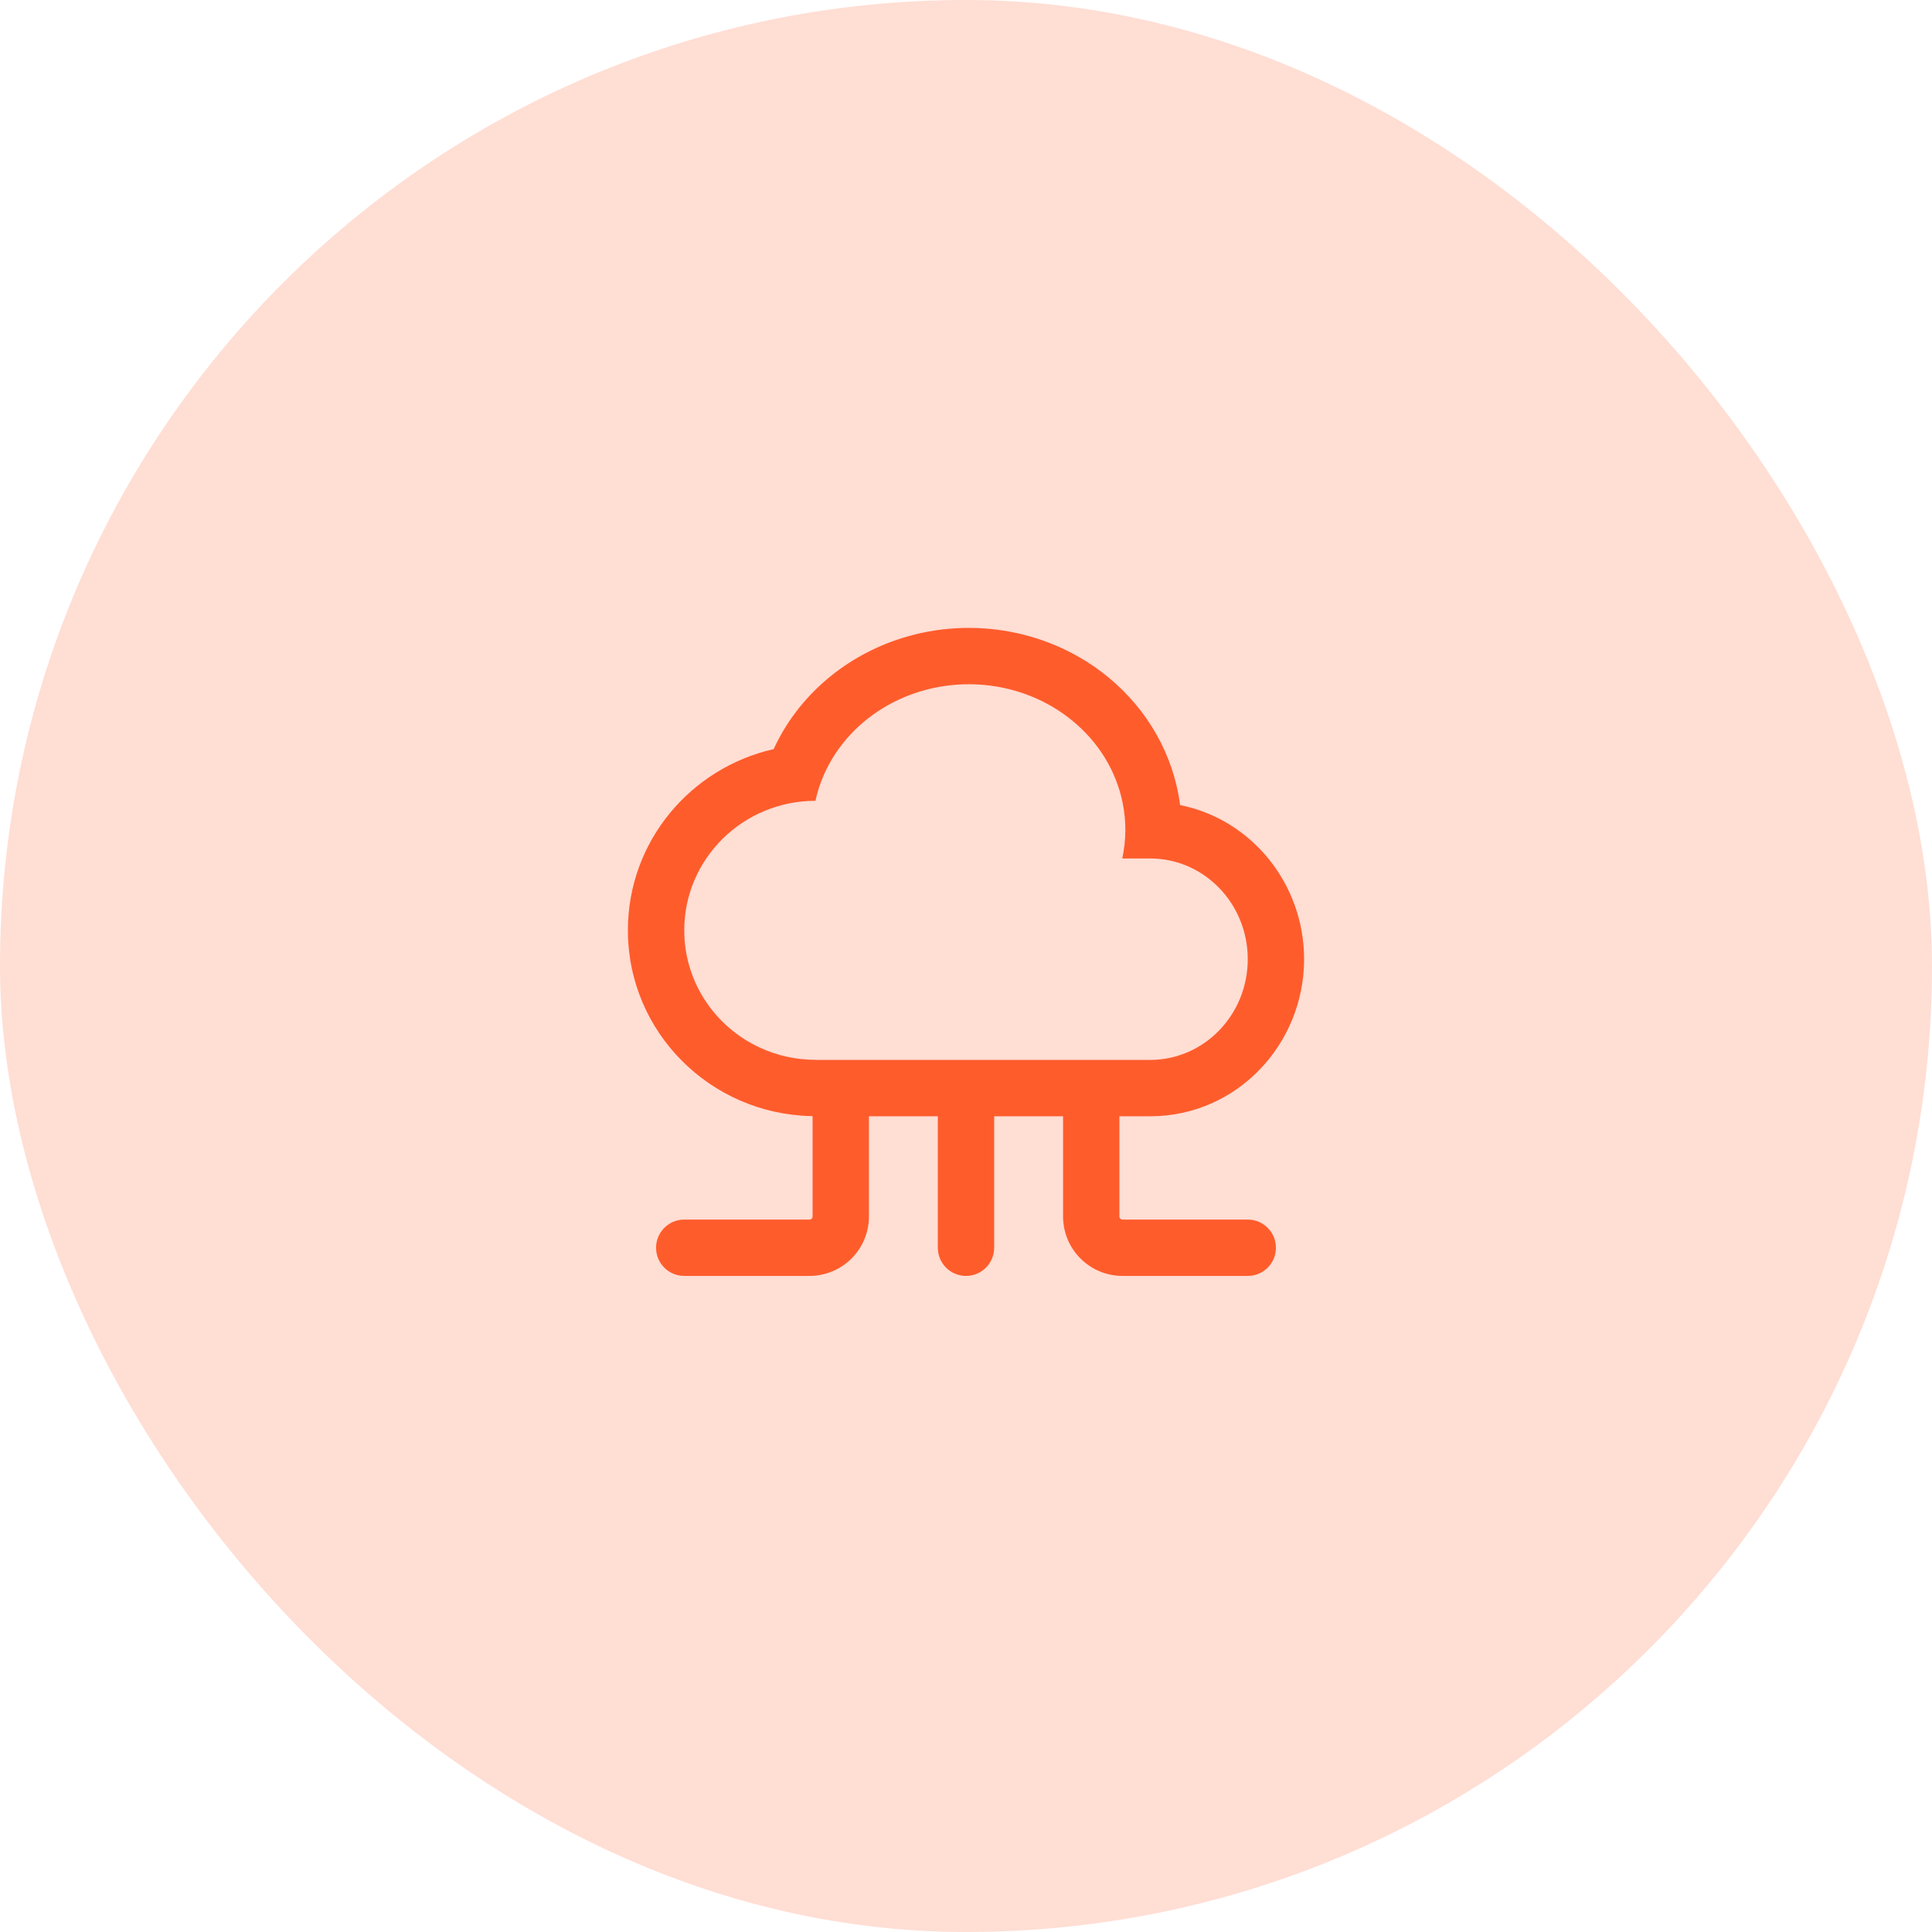 <?xml version="1.0" encoding="UTF-8"?> <svg xmlns="http://www.w3.org/2000/svg" width="72" height="72" viewBox="0 0 72 72" fill="none"><rect width="72" height="72" rx="36" fill="#FF5C2C" fill-opacity="0.2"></rect><path fill-rule="evenodd" clip-rule="evenodd" d="M28.338 39.051C28.962 39.337 29.657 39.496 30.39 39.496V39.5H42.862C44.871 39.5 46.5 37.821 46.5 35.746C46.5 34.056 45.418 32.628 43.931 32.157C43.593 32.05 43.234 31.993 42.863 31.993H41.823C41.976 31.288 41.975 30.576 41.832 29.893C41.592 28.736 40.947 27.664 39.965 26.859C38.402 25.574 36.223 25.166 34.249 25.782C32.273 26.399 30.802 27.947 30.39 29.844C27.689 29.844 25.5 32.005 25.5 34.669C25.5 36.612 26.662 38.286 28.338 39.051ZM28.832 27.917C25.737 28.617 23.4 31.356 23.4 34.669C23.4 38.466 26.467 41.509 30.228 41.594C30.282 41.598 30.335 41.6 30.39 41.6H42.862C46.093 41.6 48.6 38.918 48.6 35.746C48.6 32.951 46.653 30.537 43.98 30.003C43.741 28.165 42.791 26.46 41.297 25.235C39.171 23.488 36.251 22.957 33.623 23.777C31.492 24.443 29.736 25.944 28.832 27.917Z" fill="#FF5C2C"></path><path fill-rule="evenodd" clip-rule="evenodd" d="M31.333 39.617C31.913 39.617 32.383 40.087 32.383 40.667V45.333C32.383 45.921 32.15 46.485 31.734 46.901C31.318 47.316 30.755 47.55 30.167 47.55H25.5C24.92 47.55 24.45 47.08 24.45 46.5C24.45 45.92 24.92 45.45 25.5 45.45H30.167C30.198 45.45 30.227 45.438 30.249 45.416C30.271 45.394 30.283 45.364 30.283 45.333V40.667C30.283 40.087 30.753 39.617 31.333 39.617ZM36 39.617C36.58 39.617 37.05 40.087 37.05 40.667V46.5C37.05 47.08 36.58 47.55 36 47.55C35.42 47.55 34.95 47.08 34.95 46.5V40.667C34.95 40.087 35.42 39.617 36 39.617ZM40.667 39.617C41.247 39.617 41.717 40.087 41.717 40.667V45.333C41.717 45.364 41.729 45.394 41.751 45.416C41.773 45.438 41.802 45.45 41.833 45.45H46.5C47.08 45.45 47.55 45.92 47.55 46.5C47.55 47.08 47.08 47.55 46.5 47.55H41.833C41.245 47.55 40.682 47.316 40.266 46.901C39.85 46.485 39.617 45.921 39.617 45.333V40.667C39.617 40.087 40.087 39.617 40.667 39.617Z" fill="#FF5C2C"></path></svg> 